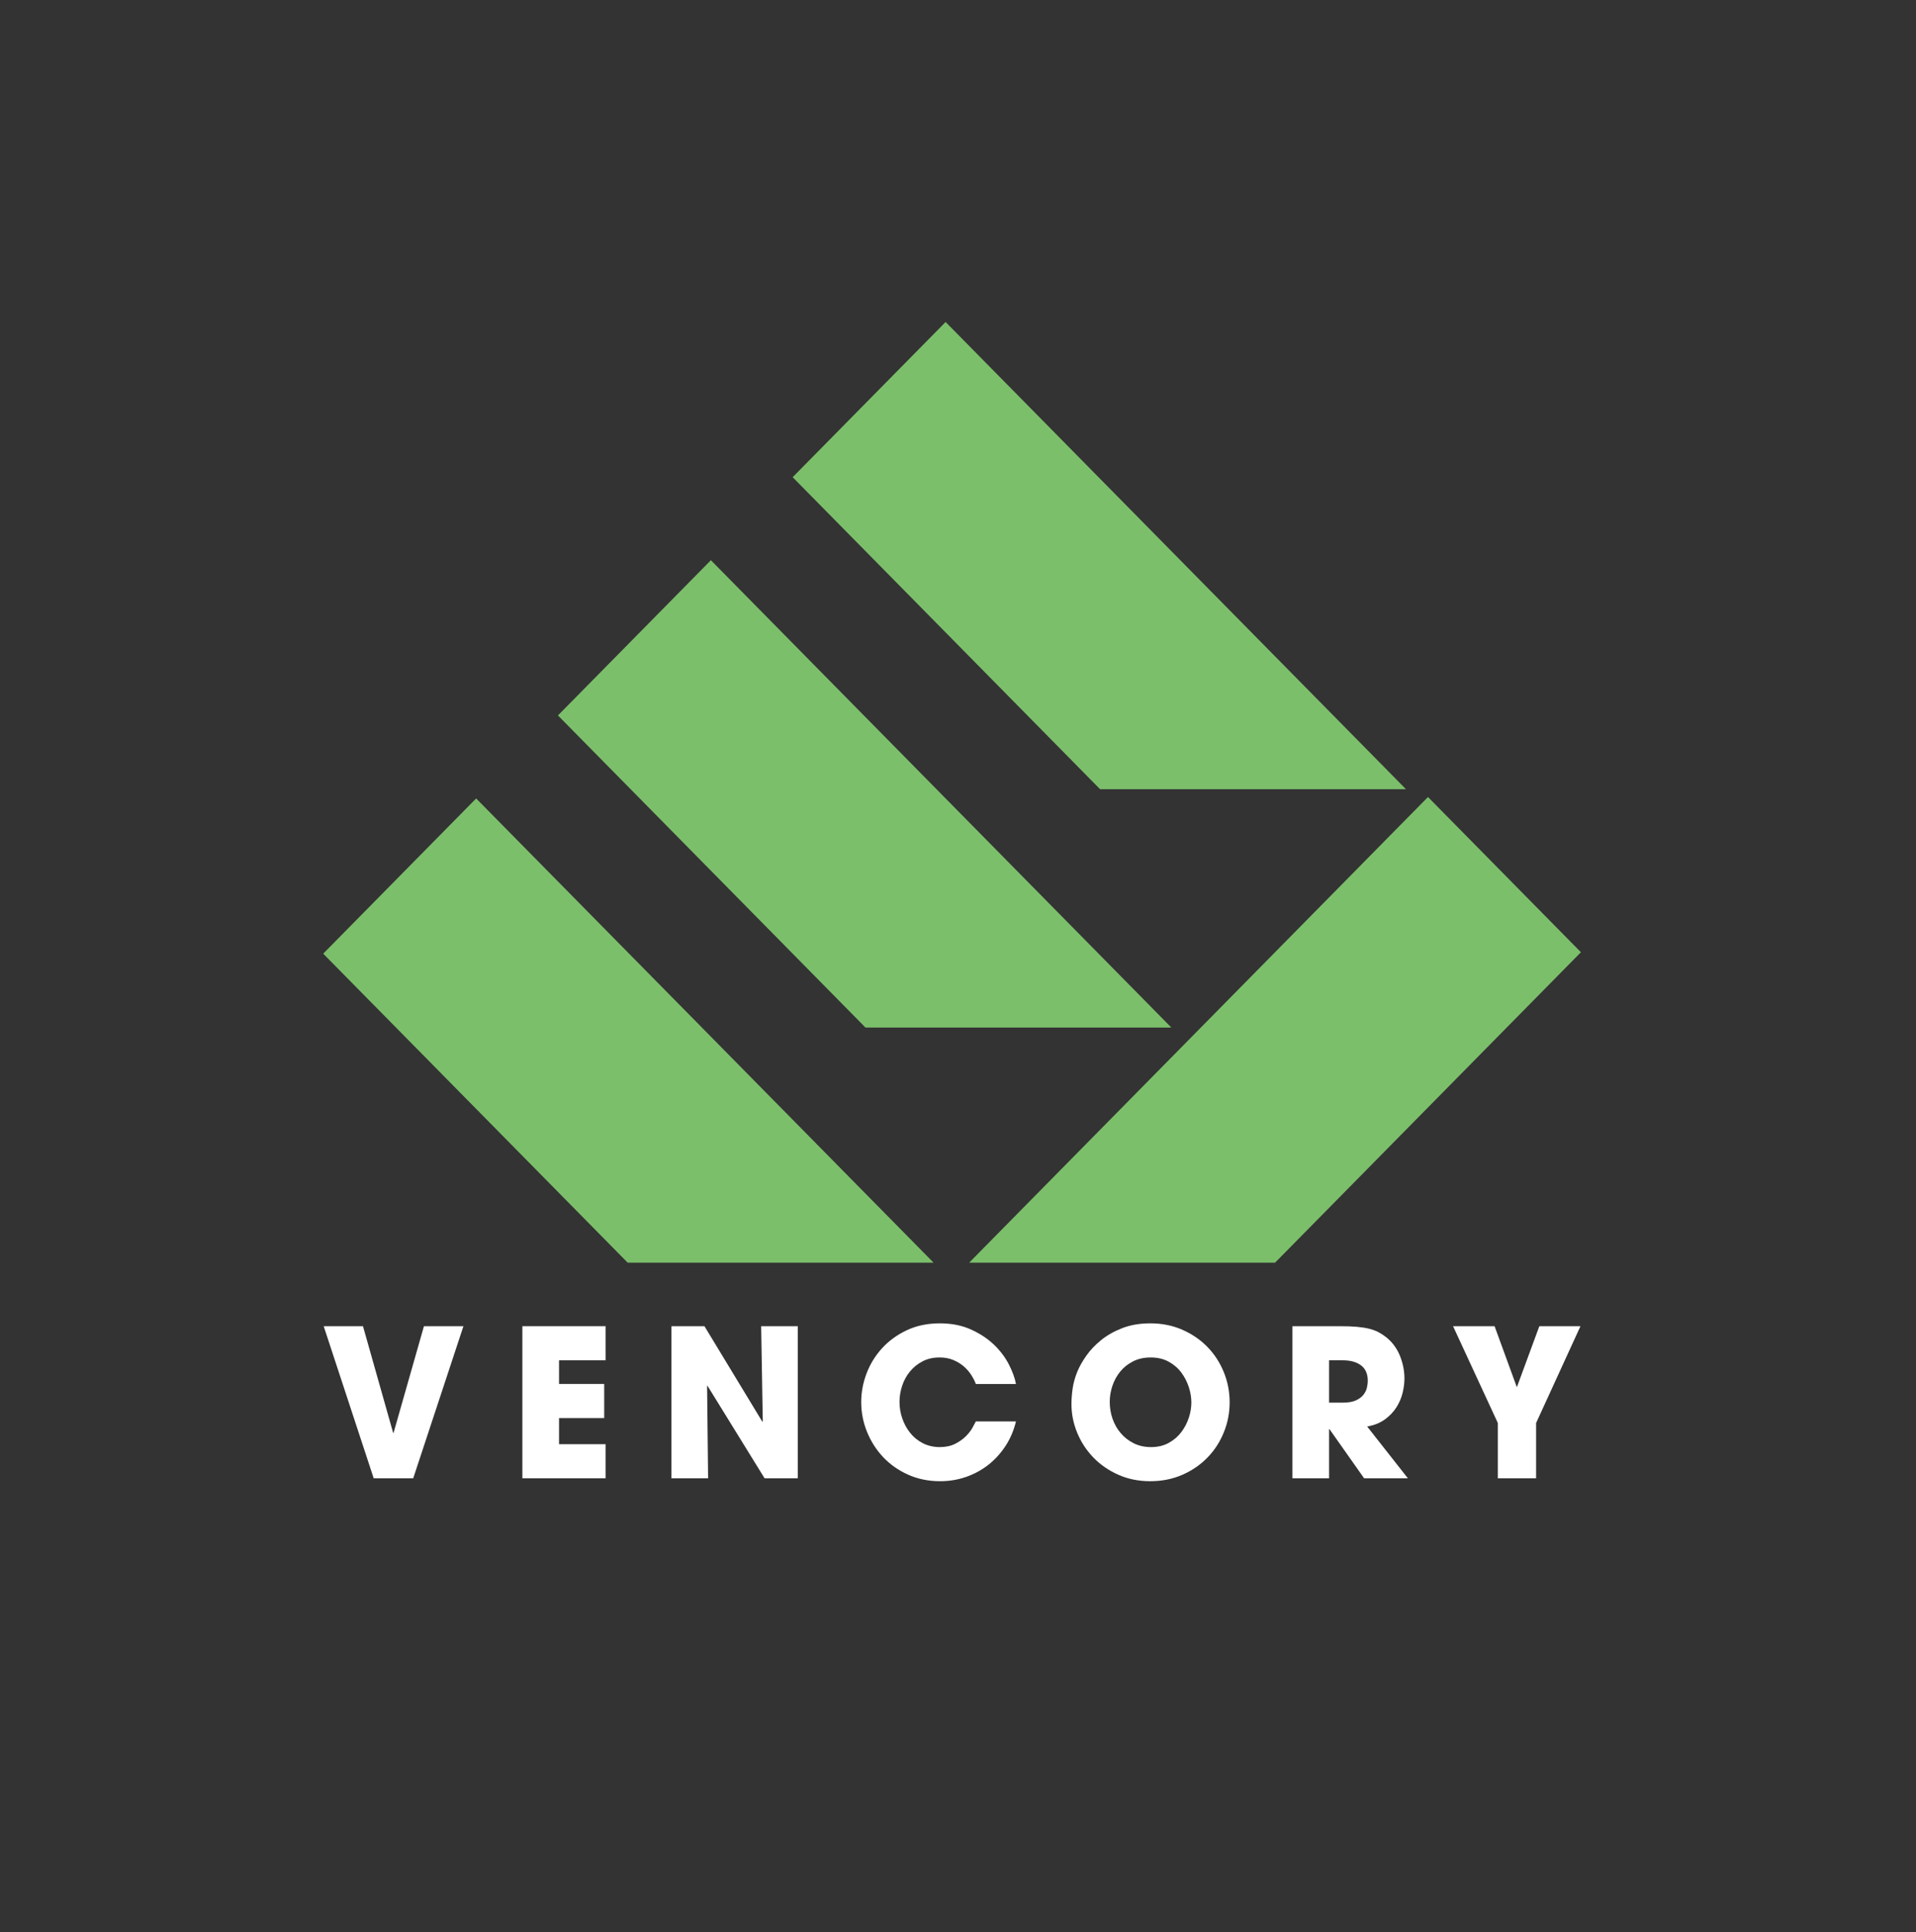 <?xml version="1.0" encoding="UTF-8"?> <svg xmlns="http://www.w3.org/2000/svg" width="119" height="120" viewBox="0 0 119 120" fill="none"><rect x="0" y="0" width="119" height="120" fill="#333333" stroke="none"/><path fill-rule="evenodd" clip-rule="evenodd" d="M22.544 82.372L24.418 88.998H24.443L26.331 82.372H28.783L25.664 91.82H23.21L20.104 82.372H22.544Z" fill="white"></path><path fill-rule="evenodd" clip-rule="evenodd" d="M32.444 82.372H37.614V84.491H34.721V85.959H37.526V88.079H34.721V89.701H37.614V91.82H32.444V82.372Z" fill="white"></path><path fill-rule="evenodd" clip-rule="evenodd" d="M41.702 82.372H43.752L47.35 88.308L47.375 88.283L47.275 82.372H49.551V91.82H47.488L43.941 86.074L43.916 86.087L43.979 91.82H41.702V82.372Z" fill="white"></path><path fill-rule="evenodd" clip-rule="evenodd" d="M63.1 88.285C62.966 88.847 62.749 89.356 62.452 89.811C62.154 90.266 61.8 90.655 61.389 90.979C60.978 91.302 60.517 91.554 60.005 91.732C59.493 91.911 58.957 92 58.395 92C57.666 92 56.999 91.864 56.395 91.592C55.791 91.319 55.275 90.955 54.847 90.5C54.42 90.045 54.087 89.521 53.847 88.929C53.608 88.338 53.489 87.723 53.489 87.085C53.489 86.48 53.6 85.887 53.822 85.303C54.044 84.721 54.365 84.199 54.785 83.74C55.204 83.28 55.715 82.908 56.32 82.623C56.923 82.338 57.607 82.195 58.37 82.195C59.1 82.195 59.745 82.323 60.307 82.578C60.869 82.833 61.345 83.148 61.735 83.522C62.125 83.897 62.433 84.306 62.66 84.748C62.886 85.191 63.033 85.595 63.1 85.961H60.609C60.542 85.782 60.447 85.597 60.326 85.406C60.204 85.214 60.051 85.038 59.867 84.876C59.682 84.714 59.464 84.581 59.213 84.474C58.961 84.367 58.676 84.314 58.357 84.314C57.955 84.314 57.6 84.395 57.294 84.556C56.988 84.718 56.728 84.929 56.514 85.189C56.3 85.448 56.139 85.745 56.03 86.076C55.921 86.408 55.867 86.74 55.867 87.072C55.867 87.43 55.925 87.776 56.043 88.113C56.16 88.449 56.326 88.749 56.54 89.012C56.753 89.277 57.015 89.487 57.326 89.645C57.636 89.802 57.984 89.881 58.37 89.881C58.739 89.881 59.057 89.813 59.326 89.677C59.594 89.54 59.816 89.383 59.992 89.204C60.169 89.025 60.305 88.849 60.401 88.674C60.498 88.5 60.567 88.37 60.609 88.285H63.1Z" fill="white"></path><path fill-rule="evenodd" clip-rule="evenodd" d="M68.924 87.072C68.924 87.438 68.983 87.789 69.1 88.126C69.218 88.462 69.388 88.76 69.61 89.019C69.832 89.279 70.1 89.487 70.415 89.645C70.729 89.802 71.088 89.881 71.49 89.881C71.91 89.881 72.277 89.794 72.591 89.619C72.906 89.445 73.166 89.222 73.371 88.949C73.576 88.677 73.731 88.379 73.837 88.055C73.942 87.732 73.994 87.417 73.994 87.111C73.994 86.804 73.942 86.487 73.837 86.159C73.731 85.832 73.576 85.53 73.371 85.253C73.166 84.976 72.903 84.751 72.585 84.576C72.266 84.402 71.893 84.314 71.465 84.314C71.054 84.314 70.689 84.396 70.371 84.557C70.052 84.719 69.786 84.932 69.572 85.195C69.358 85.459 69.197 85.755 69.088 86.083C68.979 86.411 68.924 86.74 68.924 87.072ZM66.911 85.195C67.037 84.889 67.222 84.561 67.465 84.212C67.708 83.864 68.016 83.538 68.39 83.235C68.763 82.933 69.203 82.685 69.71 82.489C70.218 82.293 70.799 82.195 71.453 82.195C72.165 82.195 72.824 82.327 73.428 82.591C74.031 82.855 74.552 83.21 74.987 83.657C75.424 84.104 75.763 84.626 76.006 85.221C76.25 85.817 76.371 86.442 76.371 87.098C76.371 87.753 76.25 88.379 76.006 88.974C75.763 89.571 75.424 90.091 74.987 90.538C74.552 90.985 74.031 91.341 73.428 91.605C72.824 91.868 72.162 92 71.44 92C70.71 92 70.044 91.864 69.44 91.592C68.837 91.32 68.32 90.96 67.893 90.513C67.465 90.066 67.134 89.555 66.899 88.981C66.664 88.406 66.547 87.817 66.547 87.213C66.547 86.898 66.572 86.57 66.622 86.23C66.673 85.889 66.769 85.545 66.911 85.195Z" fill="white"></path><path fill-rule="evenodd" clip-rule="evenodd" d="M82.548 87.121H83.391C83.743 87.121 84.022 87.072 84.227 86.974C84.433 86.877 84.588 86.757 84.693 86.617C84.798 86.477 84.867 86.33 84.9 86.176C84.934 86.023 84.951 85.888 84.951 85.768C84.951 85.334 84.81 85.012 84.529 84.804C84.248 84.596 83.877 84.491 83.416 84.491H82.548V87.121ZM80.271 82.372H83.215C83.625 82.372 83.978 82.385 84.271 82.41C84.565 82.436 84.82 82.476 85.039 82.531C85.257 82.587 85.448 82.657 85.611 82.742C85.775 82.827 85.932 82.929 86.083 83.049C86.469 83.355 86.756 83.74 86.945 84.204C87.133 84.668 87.228 85.142 87.228 85.628C87.228 85.9 87.19 86.194 87.115 86.509C87.039 86.824 86.911 87.124 86.731 87.409C86.55 87.694 86.311 87.945 86.014 88.162C85.716 88.379 85.349 88.526 84.913 88.603L87.442 91.82H84.724L82.573 88.768H82.548V91.82H80.271V82.372Z" fill="white"></path><path fill-rule="evenodd" clip-rule="evenodd" d="M93.028 88.385L90.247 82.372H92.826L94.21 86.163L95.606 82.372H98.16L95.405 88.385V91.82H93.028V88.385Z" fill="white"></path><path fill-rule="evenodd" clip-rule="evenodd" d="M98.189 59.145L88.69 49.504L60.194 78.426H79.192L98.189 59.145Z" fill="#7CBF6B"></path><path fill-rule="evenodd" clip-rule="evenodd" d="M38.983 78.425H57.981L29.573 49.593L20.074 59.234L38.983 78.425Z" fill="#7CBF6B"></path><path fill-rule="evenodd" clip-rule="evenodd" d="M68.325 49.019H87.323L58.73 20L49.231 29.64L68.325 49.019Z" fill="#7CBF6B"></path><path fill-rule="evenodd" clip-rule="evenodd" d="M34.653 44.437L53.753 63.822H72.433L72.749 63.82L44.152 34.796L34.653 44.437Z" fill="#7CBF6B"></path></svg> 